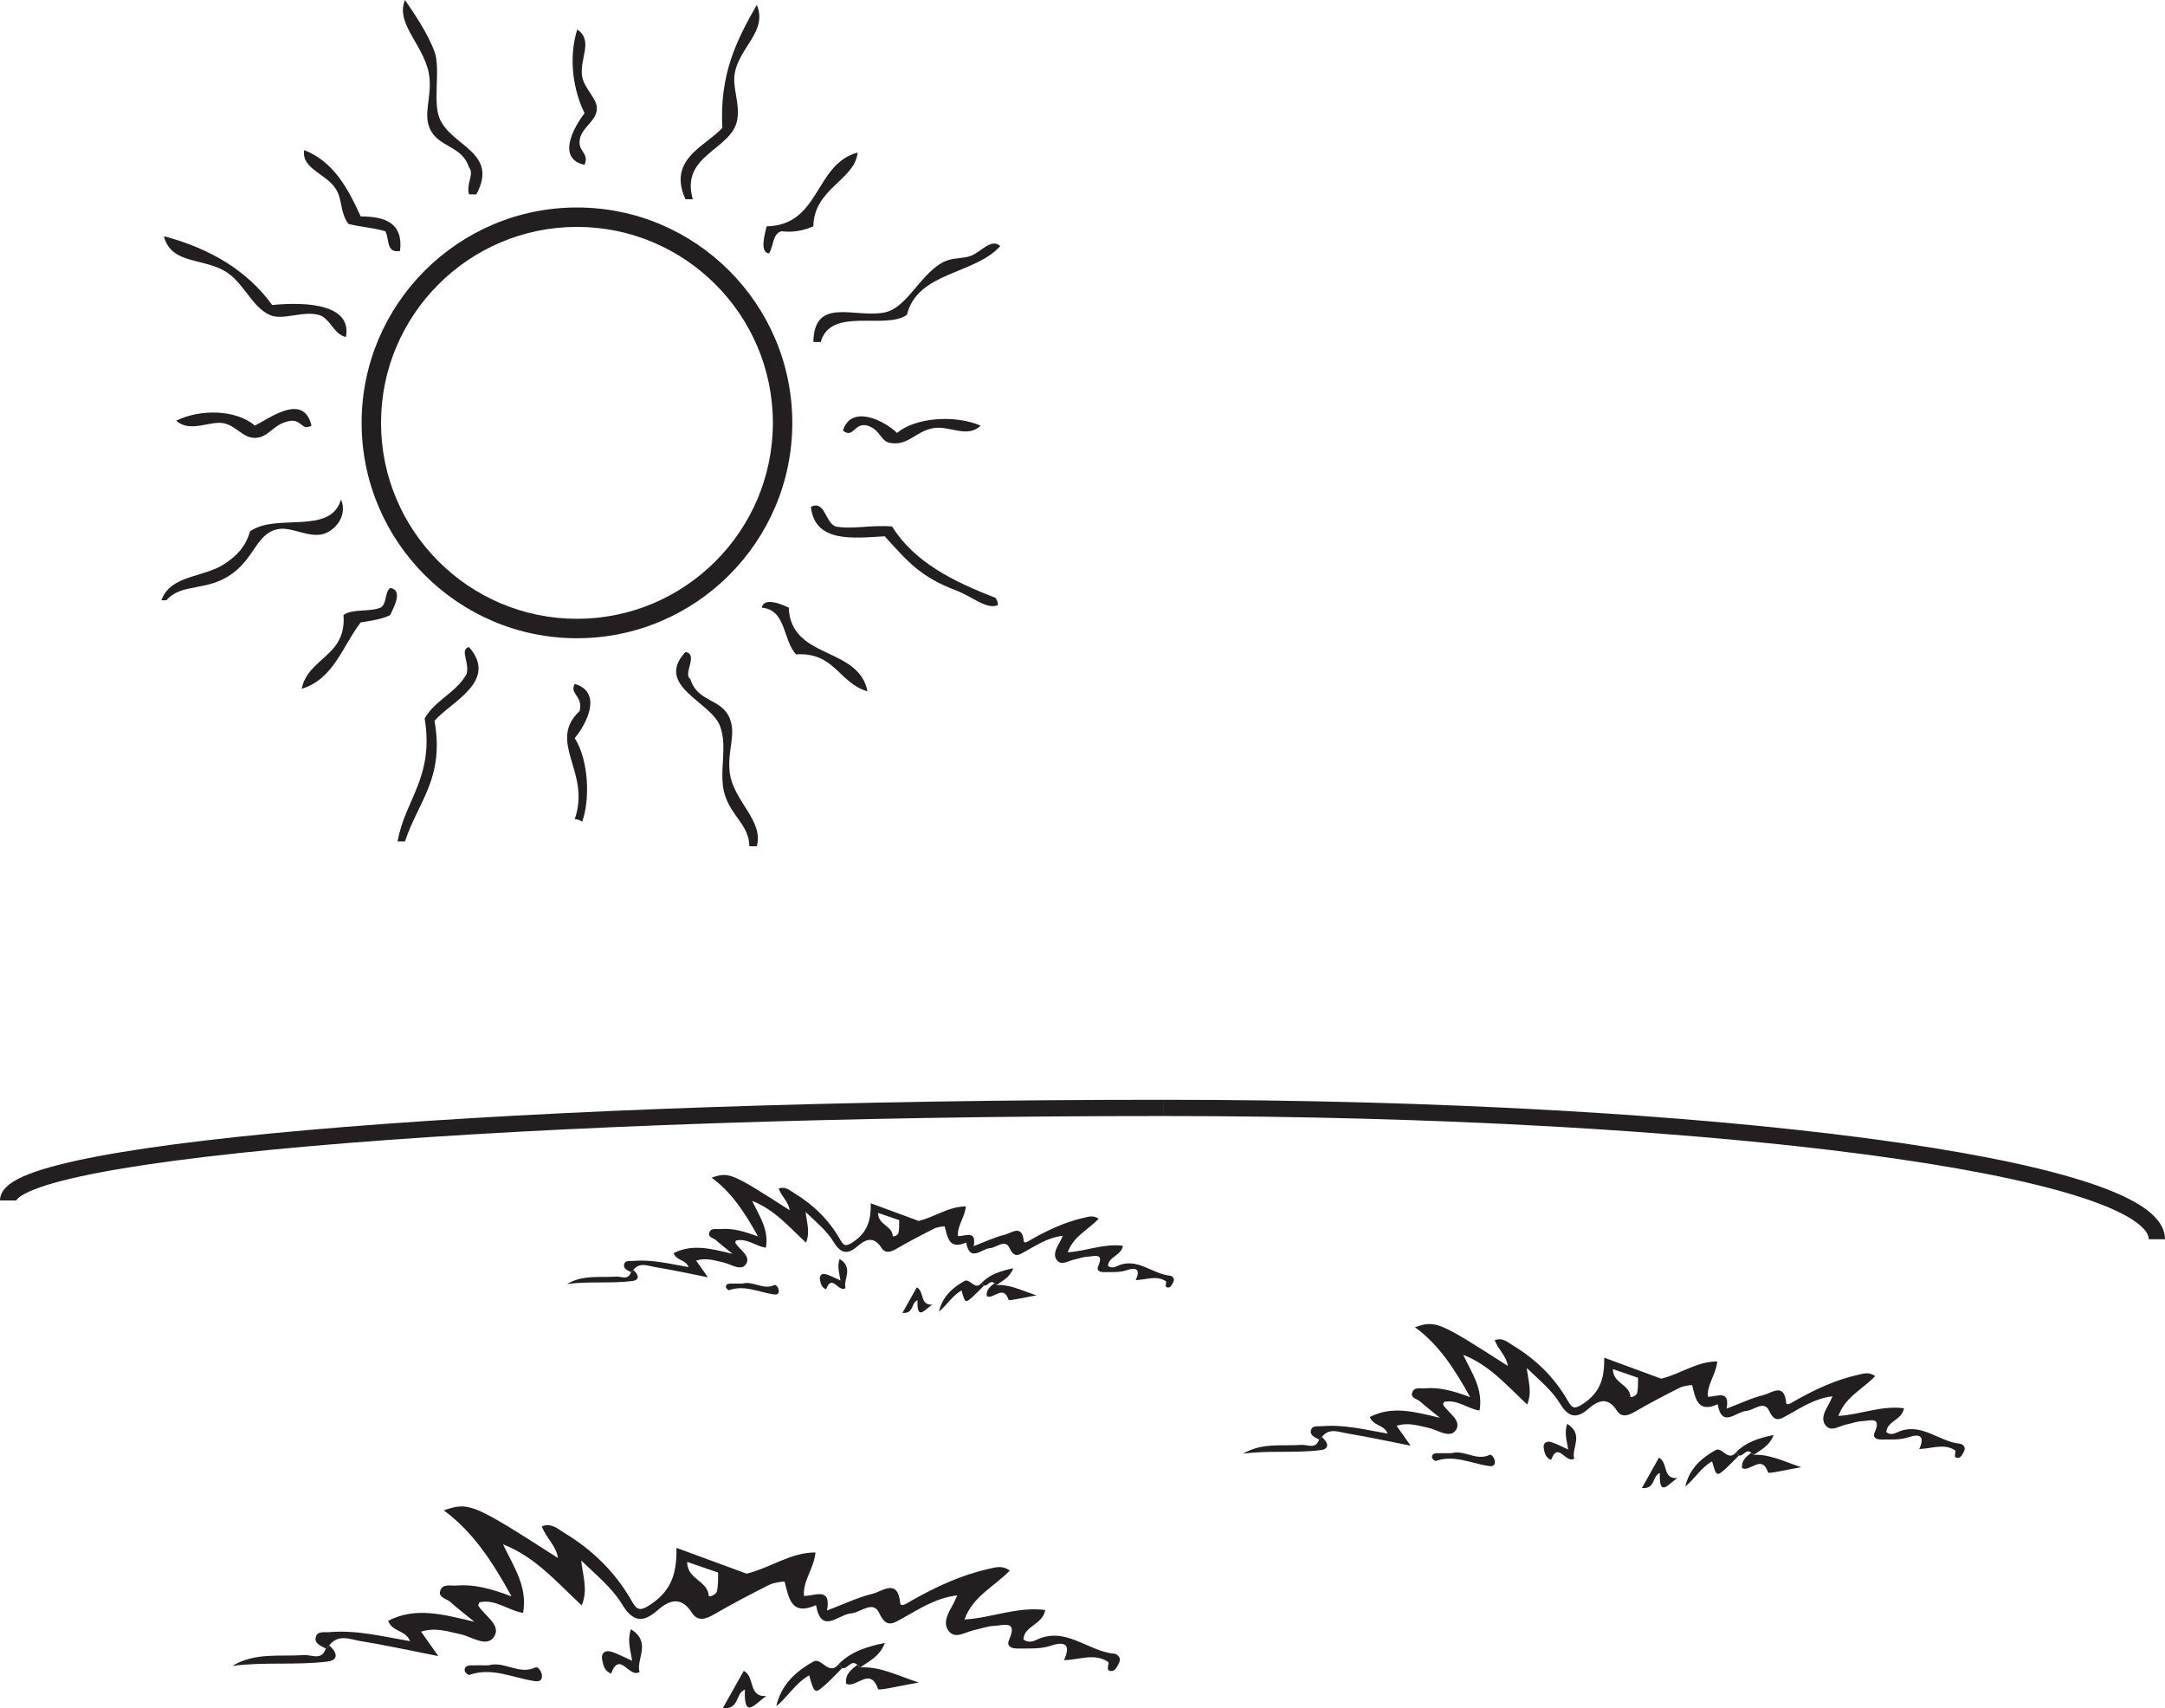 <?xml version="1.0" encoding="UTF-8"?>
<svg xmlns="http://www.w3.org/2000/svg" xmlns:xlink="http://www.w3.org/1999/xlink" width="266.39pt" height="210.162pt" viewBox="0 0 266.39 210.162" version="1.1">
<defs>
<clipPath id="clip1">
  <path d="M 114 108 L 266.391 108 L 266.391 181 L 114 181 Z M 114 108 "/>
</clipPath>
<clipPath id="clip2">
  <path d="M 88 205 L 95 205 L 95 210.16 L 88 210.16 Z M 88 205 "/>
</clipPath>
</defs>
<g id="surface1">
<path style=" stroke:none;fill-rule:evenodd;fill:rgb(13.73%,12.16%,12.549%);fill-opacity:1;" d="M 93.117 104.113 L 92.211 104.113 C 92.145 101.469 90.012 100.469 89.18 97.758 C 88.363 95.062 89.602 91.926 88.578 89.281 C 87.418 86.297 80.504 84.371 84.34 80.207 C 85.992 80.496 83.988 82.934 84.941 83.531 C 85.812 86.434 88.781 85.883 89.789 88.379 C 90.609 90.402 89.469 92.371 89.789 95.035 C 90.211 98.527 94.004 100.938 93.117 104.113 "/>
<path style=" stroke:none;fill-rule:evenodd;fill:rgb(13.73%,12.16%,12.549%);fill-opacity:1;" d="M 49.832 103.512 L 48.922 103.512 C 49.852 98.281 53.422 95.699 52.254 88.379 C 53.531 86.121 56.156 85.215 57.402 82.93 C 57.84 81.496 56.496 79.949 57.703 79.598 C 61.391 83.812 55.422 86.375 53.465 88.68 C 54.715 95.754 51.453 98.602 49.832 103.512 "/>
<path style=" stroke:none;fill-rule:evenodd;fill:rgb(13.73%,12.16%,12.549%);fill-opacity:1;" d="M 71.629 101.09 C 71.379 100.93 71.133 100.773 70.715 100.781 C 72.773 94.945 67.246 91.336 71.32 87.469 C 71.773 85.574 70.031 85.41 70.715 84.137 C 74.215 85.156 72.137 89.137 70.715 90.801 C 72.484 93.59 72.598 98.5 71.629 101.09 "/>
<path style=" stroke:none;fill-rule:evenodd;fill:rgb(13.73%,12.16%,12.549%);fill-opacity:1;" d="M 106.738 85.047 C 103.262 84.082 102.707 80.203 97.961 80.504 C 96.309 78.832 96.793 75.016 93.723 74.754 C 94.055 73.324 96.461 74.488 97.051 74.754 C 97.293 81.176 105.641 79.484 106.738 85.047 "/>
<path style=" stroke:none;fill-rule:evenodd;fill:rgb(13.73%,12.16%,12.549%);fill-opacity:1;" d="M 37.117 84.742 C 37.953 80.836 42.652 80.789 42.266 75.664 C 43.285 74.867 45.539 75.305 46.809 74.758 C 47.617 74.355 47.312 72.848 48.02 72.332 C 49.672 72.621 48.398 74.789 48.02 75.664 C 47.023 76.184 45.684 76.359 44.383 76.574 C 42.137 79.473 41.066 83.547 37.117 84.742 "/>
<path style=" stroke:none;fill-rule:evenodd;fill:rgb(13.73%,12.16%,12.549%);fill-opacity:1;" d="M 99.773 62.348 C 101.52 61.504 101.508 64.246 102.801 64.77 C 104.855 65.164 107.062 64.555 109.766 64.77 C 112.516 69.184 117.32 71.547 122.48 73.547 C 122.641 73.789 122.797 74.039 122.781 74.453 C 121.367 75.02 119.703 73.426 117.637 72.641 C 113.148 70.926 111.672 69.051 108.859 65.98 C 105.039 66.184 100.266 66.844 99.773 62.348 "/>
<path style=" stroke:none;fill-rule:evenodd;fill:rgb(13.73%,12.16%,12.549%);fill-opacity:1;" d="M 19.863 73.848 C 20.996 70.676 25.145 71.082 27.734 69.309 C 29.047 68.406 30.199 67.355 30.762 65.375 C 33.965 63.066 40.691 65.895 41.957 61.445 C 42.777 63.293 41.383 65.199 39.84 65.676 C 38.105 66.219 35.996 64.859 34.395 65.07 C 31.652 65.438 31.422 68.465 28.641 70.523 C 25.453 72.879 22.457 71.625 20.469 73.848 Z M 19.863 73.848 "/>
<path style=" stroke:none;fill-rule:evenodd;fill:rgb(13.73%,12.16%,12.549%);fill-opacity:1;" d="M 106.738 52.363 C 105.117 51.906 105.012 54.043 103.715 52.965 C 104.777 49.652 108.941 51.828 110.371 53.266 C 112.566 51.391 117.41 50.98 120.664 52.363 C 119.051 53.949 116.828 52.355 114.91 52.66 C 112.66 53.023 111.699 54.941 109.465 54.477 C 108.32 54.238 108.32 52.863 106.738 52.363 "/>
<path style=" stroke:none;fill-rule:evenodd;fill:rgb(13.73%,12.16%,12.549%);fill-opacity:1;" d="M 21.68 51.754 C 24.75 50.254 29.105 50.426 31.367 52.359 C 33.301 51.375 37.352 48.309 38.328 52.359 C 37.18 53.023 37.18 51.754 35.906 51.754 C 33.582 52.02 33.184 53.852 31.367 53.871 C 29.871 53.891 29.004 52.305 27.434 52.055 C 25.723 51.781 23.348 53.273 21.68 51.754 "/>
<path style=" stroke:none;fill-rule:evenodd;fill:rgb(13.73%,12.16%,12.549%);fill-opacity:1;" d="M 100.082 42.074 C 100.176 36.422 105.211 39.184 108.859 38.438 C 111.734 37.848 113.375 33.328 116.43 32.082 C 117.301 31.723 118.531 31.82 119.453 31.477 C 120.707 31.012 121.926 29.281 123.082 30.266 C 119.957 33.797 112.898 33.402 111.586 38.738 C 108.902 40.621 102.227 37.684 100.984 42.074 Z M 100.082 42.074 "/>
<path style=" stroke:none;fill-rule:evenodd;fill:rgb(13.73%,12.16%,12.549%);fill-opacity:1;" d="M 42.566 41.461 C 41.07 41.156 40.598 39.117 39.238 38.746 C 37.238 38.191 34.789 39.477 33.184 38.746 C 31.035 37.758 30.086 35.023 28.039 33.594 C 25.219 31.629 21.098 32.672 20.164 29.059 C 25.902 30.582 30.441 33.309 33.488 37.527 C 38.098 37.07 43.305 37.566 42.566 41.461 "/>
<path style=" stroke:none;fill-rule:evenodd;fill:rgb(13.73%,12.16%,12.549%);fill-opacity:1;" d="M 94.629 31.172 C 93.355 31.07 94.207 28.5 94.328 27.844 C 100.961 27.715 100.191 20.191 105.527 18.766 C 105.203 22.129 100.129 23.211 100.082 27.844 C 99.012 28.293 97.844 28.633 96.145 28.453 C 95.039 28.758 95.188 30.316 94.629 31.172 "/>
<path style=" stroke:none;fill-rule:evenodd;fill:rgb(13.73%,12.16%,12.549%);fill-opacity:1;" d="M 49.227 30.871 C 47.473 31.211 47.93 29.348 47.414 28.449 C 46.02 28.027 44.309 27.922 42.867 27.543 C 41.805 26.074 42.176 24.676 41.359 23.305 C 40.184 21.352 37.082 20.816 37.422 18.465 C 41.047 19.879 42.805 23.168 44.387 26.633 C 47.418 26.625 49.625 27.445 49.227 30.871 "/>
<path style=" stroke:none;fill-rule:evenodd;fill:rgb(13.73%,12.16%,12.549%);fill-opacity:1;" d="M 85.246 24.512 L 84.34 24.512 C 82.125 19.59 86.703 18.07 88.879 15.738 C 88.527 9.16 90.605 4.98 93.117 0.602 C 94.496 3.836 90.91 5.852 90.395 9.078 C 90.109 10.863 91.105 12.852 90.695 14.832 C 89.941 18.48 83.664 19.078 85.246 24.512 "/>
<path style=" stroke:none;fill-rule:evenodd;fill:rgb(13.73%,12.16%,12.549%);fill-opacity:1;" d="M 58.613 23.91 L 57.703 23.91 C 57.352 22.473 58.402 21.434 57.703 20.578 C 56.816 17.828 53.875 18.191 52.855 15.738 C 52.117 13.957 53.055 12.113 52.855 9.684 C 52.543 5.82 48.543 3.047 49.832 0 C 50.859 1.523 52.578 3.961 53.465 6.359 C 54.227 8.414 53.238 12.48 54.07 14.523 C 55.48 18.016 61.43 18.691 58.613 23.91 "/>
<path style=" stroke:none;fill-rule:evenodd;fill:rgb(13.73%,12.16%,12.549%);fill-opacity:1;" d="M 71.93 20.277 C 68.422 19.523 70.625 15.605 71.93 13.922 C 70.578 11.215 69.898 7.246 71.023 3.633 C 73.074 5 71.277 7.199 71.629 9.383 C 71.867 10.883 73.441 12.082 73.441 13.316 C 73.441 14.93 71.523 15.648 71.324 17.254 C 71.141 18.695 72.523 18.801 71.93 20.277 "/>
<path style=" stroke:none;fill-rule:nonzero;fill:rgb(13.73%,12.16%,12.549%);fill-opacity:1;" d="M 70.992 27.914 C 57.699 27.914 46.883 38.73 46.883 52.023 C 46.883 65.316 57.699 76.129 70.992 76.129 C 84.281 76.129 95.098 65.316 95.098 52.023 C 95.098 38.73 84.281 27.914 70.992 27.914 M 70.992 78.52 C 56.379 78.52 44.496 66.633 44.496 52.023 C 44.496 37.414 56.379 25.527 70.992 25.527 C 85.602 25.527 97.488 37.414 97.488 52.023 C 97.488 66.633 85.602 78.52 70.992 78.52 "/>
<path style=" stroke:none;fill-rule:evenodd;fill:rgb(13.73%,12.16%,12.549%);fill-opacity:1;" d="M 198.461 168.438 C 198.449 170.188 200.488 170.285 200.617 171.805 C 200.637 172.012 201.375 171.723 201.449 171.352 C 201.566 170.75 201.551 170.117 201.551 169.5 M 204.402 169.613 C 206.797 169.031 208.781 167.488 211.297 167.492 C 211.145 169.125 210.016 170.312 210.145 171.836 C 211.219 171.863 212.895 170.879 212.449 173.297 C 214.043 172.695 215.508 171.992 217.047 171.609 C 217.973 171.383 219.535 170.055 219.77 172.539 C 219.816 173.043 220.52 172.527 220.887 172.32 C 223.324 170.941 225.844 169.762 228.594 169.145 C 229.266 168.996 229.93 168.738 230.734 169.297 C 229.199 170.902 227.02 171.879 226.207 174.195 C 228.887 174.051 231.434 172.887 234.277 173.25 C 234.02 174.73 232.188 174.812 232.098 176.18 C 232.508 176.539 233.008 176.422 233.383 176.242 C 236.309 174.832 238.523 177.367 241.148 177.613 C 241.477 177.645 241.895 178.004 241.695 178.469 C 241.551 178.809 241.285 179.301 241.023 179.336 C 240.141 179.465 240.789 178.586 240.559 178.43 C 239.215 177.535 237.75 178.215 236.152 178.27 C 236.91 176.613 236.164 176.371 234.82 176.82 C 233.762 177.176 232.668 177.082 231.586 177.098 C 231.008 177.109 230.34 176.977 230.676 176.203 C 231.551 174.211 230.039 174.801 229.191 174.832 C 228.508 174.855 227.836 175.121 227.152 175.258 C 226.285 175.434 225.262 176.246 224.582 175.301 C 224.008 174.496 224.586 173.512 225.055 172.688 C 225.168 172.488 225.25 172.273 225.48 171.785 C 223.285 172.043 221.672 173.152 219.992 174.078 C 219.051 174.594 218.395 175.102 217.684 173.57 C 217.051 172.207 215.809 173.516 214.84 173.59 C 213.578 173.684 211.875 175.766 211.355 172.762 C 208.859 173.875 208.637 172.047 208.203 170.406 C 208.191 170.371 207.156 170.484 206.695 170.719 C 204.828 171.66 202.973 172.625 201.164 173.68 C 200.316 174.172 199.512 174.43 198.938 173.531 C 197.828 171.781 196.594 172.305 195.461 173.305 C 193.93 174.656 192.934 174.301 191.949 172.676 C 190.98 171.074 189.523 169.895 187.859 168.301 C 188.055 169.969 188.539 171.27 187.91 172.785 C 185.43 170.5 183.348 167.977 180.039 166.68 C 181.125 168.965 182.512 170.902 182.047 173.535 C 180.531 173.297 179.266 172.102 177.66 172.48 C 177.633 172.598 177.535 172.766 177.582 172.836 C 178.227 173.844 179.883 174.762 179.148 175.918 C 178.43 177.043 176.926 175.922 175.797 175.672 C 174.523 175.398 173.293 174.957 171.84 175.41 C 172.355 176.137 172.82 176.797 173.57 177.855 C 170.68 177.289 168.258 176.754 165.809 176.355 C 164.758 176.188 163.555 175.602 162.652 176.789 C 162.535 176.895 162.422 177 162.309 177.102 C 161.848 176.836 161.164 176.633 161.301 175.992 C 161.445 175.312 162.172 175.504 162.688 175.461 C 165.391 175.227 168.012 175.898 170.734 176.367 C 170.324 175.246 168.984 175.473 168.547 174.328 C 171.309 172.91 174.039 173.684 177.176 174.426 C 176.16 173.594 175.434 173.047 174.766 172.438 C 174.395 172.102 173.562 172.027 173.754 171.352 C 173.977 170.574 174.785 170.852 175.363 170.801 C 177.09 170.656 178.73 171.074 180.891 171.883 C 178.934 168.332 177.031 165.438 174.109 163.281 C 176.648 162.422 176.977 162.555 185.527 168.043 C 185.363 166.809 184.355 166.066 183.918 164.879 C 184.891 164.5 185.543 165.152 186.188 165.543 C 188.961 167.219 191.234 169.426 192.855 172.242 C 193.426 173.242 193.68 173.453 194.828 172.676 C 196.965 171.238 197.418 169.484 197.391 167.031 "/>
<path style=" stroke:none;fill-rule:evenodd;fill:rgb(13.73%,12.16%,12.549%);fill-opacity:1;" d="M 213.961 179.062 C 213.477 179.551 213.004 180.059 212.496 180.527 C 211.211 181.703 211.203 181.695 210.664 179.781 C 209.301 180.555 208.535 181.922 207.371 182.879 C 207.84 180.75 209.293 179.402 211.09 178.402 C 211.91 177.945 212.617 179.898 213.613 178.668 C 213.73 178.797 213.848 178.93 213.961 179.062 "/>
<path style=" stroke:none;fill-rule:evenodd;fill:rgb(13.73%,12.16%,12.549%);fill-opacity:1;" d="M 192.957 178.324 C 192.801 177.25 192.445 176.371 192.828 175.172 C 194.961 176.48 193.305 178.211 193.699 179.441 C 192.645 180.121 191.727 177.25 190.852 179.609 C 190.176 179.355 190.043 178.73 189.945 178.145 C 189.848 177.523 190.305 177.262 190.809 177.402 C 191.469 177.59 192.078 177.938 192.957 178.324 "/>
<path style=" stroke:none;fill-rule:evenodd;fill:rgb(13.73%,12.16%,12.549%);fill-opacity:1;" d="M 215.781 178.988 C 217.707 178.875 219.371 179.758 221.633 180.504 C 219.895 180.793 217.613 181.344 217.555 181.156 C 216.777 178.824 215.301 181.172 214.355 180.613 C 214.25 179.656 214.883 179.199 215.484 178.727 C 215.582 178.812 215.68 178.902 215.781 178.988 "/>
<path style=" stroke:none;fill-rule:evenodd;fill:rgb(13.73%,12.16%,12.549%);fill-opacity:1;" d="M 162.652 176.789 C 163.402 177.422 163.684 178.258 162.484 178.406 C 159.332 178.793 156.137 178.414 152.965 178.84 C 155.246 177.465 157.73 177.926 160.141 177.758 C 160.879 177.703 161.906 178.352 162.305 177.102 C 162.422 177 162.539 176.895 162.652 176.789 "/>
<path style=" stroke:none;fill-rule:evenodd;fill:rgb(13.73%,12.16%,12.549%);fill-opacity:1;" d="M 178.594 178.781 C 180.18 178.32 181.656 179.785 183.297 178.984 C 183.52 178.875 183.906 179.387 183.934 179.801 C 183.969 180.348 183.598 180.422 183.176 180.359 C 181.023 180.039 178.941 178.938 176.668 179.734 C 176.566 179.773 176.242 179.5 176.207 179.336 C 176.141 178.973 176.426 178.797 176.758 178.789 C 177.367 178.766 177.984 178.781 178.594 178.781 "/>
<path style=" stroke:none;fill-rule:evenodd;fill:rgb(13.73%,12.16%,12.549%);fill-opacity:1;" d="M 202.023 183.07 C 202.797 181.691 203.461 180.508 204.121 179.336 C 205.285 179.918 204.512 181.973 206.395 181.852 C 205.371 182.465 204.098 184.395 204.234 181.207 C 203.242 181.625 203.734 183.203 202.023 183.07 "/>
<path style=" stroke:none;fill-rule:evenodd;fill:rgb(13.73%,12.16%,12.549%);fill-opacity:1;" d="M 213.613 178.668 C 214.816 177.434 216.34 176.934 218.242 176.539 C 217.703 177.93 216.641 178.363 215.781 178.988 C 215.68 178.902 215.582 178.812 215.484 178.727 C 214.828 178.164 214.523 179.191 213.965 179.062 C 213.844 178.93 213.73 178.801 213.613 178.668 "/>
<path style="fill:none;stroke-width:2;stroke-linecap:butt;stroke-linejoin:miter;stroke:rgb(13.73%,12.16%,12.549%);stroke-opacity:1;stroke-miterlimit:10;" d="M 0 -0 C 0 6.293 63.562 11.383 142.109 11.383 " transform="matrix(1,0,0,-1,1,147.684)"/>
<g clip-path="url(#clip1)" clip-rule="nonzero">
<path style="fill:none;stroke-width:2;stroke-linecap:butt;stroke-linejoin:miter;stroke:rgb(13.73%,12.16%,12.549%);stroke-opacity:1;stroke-miterlimit:10;" d="M 0.001 -0 C 0.001 8.93 -54.69 16.156 -122.28 16.156 " transform="matrix(1,0,0,-1,265.39,152.457)"/>
</g>
<path style=" stroke:none;fill-rule:evenodd;fill:rgb(13.73%,12.16%,12.549%);fill-opacity:1;" d="M 108.043 149.219 C 108.031 150.691 109.75 150.773 109.855 152.051 C 109.871 152.227 110.492 151.98 110.555 151.668 C 110.656 151.164 110.641 150.633 110.641 150.109 M 113.039 150.207 C 115.055 149.715 116.727 148.422 118.84 148.422 C 118.711 149.797 117.762 150.797 117.867 152.074 C 118.77 152.102 120.18 151.273 119.809 153.305 C 121.148 152.797 122.379 152.207 123.676 151.887 C 124.453 151.695 125.766 150.578 125.965 152.668 C 126.004 153.09 126.594 152.656 126.902 152.484 C 128.953 151.324 131.07 150.332 133.387 149.812 C 133.949 149.688 134.508 149.469 135.188 149.941 C 133.895 151.293 132.062 152.113 131.379 154.059 C 133.633 153.941 135.773 152.961 138.168 153.266 C 137.949 154.508 136.406 154.578 136.328 155.73 C 136.676 156.031 137.098 155.938 137.414 155.781 C 139.871 154.598 141.738 156.73 143.945 156.938 C 144.223 156.961 144.57 157.266 144.402 157.656 C 144.281 157.941 144.062 158.355 143.84 158.387 C 143.098 158.492 143.641 157.754 143.445 157.621 C 142.316 156.871 141.09 157.441 139.742 157.488 C 140.383 156.094 139.754 155.891 138.621 156.27 C 137.73 156.57 136.812 156.488 135.902 156.504 C 135.414 156.512 134.852 156.402 135.137 155.75 C 135.871 154.074 134.602 154.57 133.891 154.598 C 133.312 154.617 132.746 154.84 132.176 154.957 C 131.445 155.105 130.582 155.785 130.012 154.992 C 129.527 154.316 130.016 153.488 130.41 152.793 C 130.504 152.625 130.574 152.445 130.77 152.035 C 128.922 152.25 127.562 153.188 126.152 153.961 C 125.359 154.398 124.809 154.824 124.211 153.535 C 123.68 152.387 122.633 153.492 121.816 153.551 C 120.758 153.633 119.324 155.379 118.887 152.855 C 116.789 153.793 116.602 152.254 116.234 150.875 C 116.227 150.844 115.359 150.941 114.969 151.137 C 113.398 151.926 111.836 152.742 110.316 153.625 C 109.605 154.043 108.926 154.258 108.445 153.5 C 107.512 152.031 106.473 152.469 105.52 153.312 C 104.23 154.449 103.395 154.152 102.566 152.785 C 101.754 151.438 100.523 150.441 99.125 149.105 C 99.289 150.504 99.699 151.602 99.172 152.875 C 97.082 150.953 95.332 148.832 92.551 147.742 C 93.465 149.66 94.629 151.293 94.238 153.504 C 92.965 153.305 91.898 152.301 90.551 152.621 C 90.527 152.719 90.445 152.859 90.484 152.918 C 91.023 153.766 92.418 154.535 91.801 155.508 C 91.195 156.457 89.93 155.512 88.98 155.305 C 87.914 155.07 86.879 154.703 85.652 155.082 C 86.086 155.695 86.477 156.25 87.109 157.141 C 84.68 156.66 82.641 156.211 80.582 155.879 C 79.695 155.734 78.688 155.242 77.926 156.242 C 77.828 156.332 77.734 156.418 77.637 156.504 C 77.25 156.281 76.676 156.113 76.789 155.57 C 76.914 155 77.523 155.164 77.957 155.125 C 80.23 154.93 82.434 155.492 84.727 155.887 C 84.379 154.945 83.254 155.133 82.887 154.172 C 85.207 152.98 87.504 153.633 90.145 154.254 C 89.285 153.559 88.676 153.098 88.113 152.582 C 87.801 152.301 87.102 152.238 87.266 151.668 C 87.449 151.016 88.129 151.25 88.617 151.207 C 90.066 151.082 91.449 151.438 93.266 152.117 C 91.621 149.129 90.02 146.699 87.562 144.883 C 89.699 144.156 89.973 144.273 97.164 148.887 C 97.027 147.852 96.18 147.227 95.812 146.227 C 96.629 145.906 97.18 146.453 97.723 146.785 C 100.055 148.195 101.969 150.051 103.324 152.418 C 103.809 153.258 104.023 153.438 104.988 152.785 C 106.781 151.574 107.164 150.098 107.145 148.035 "/>
<path style=" stroke:none;fill-rule:evenodd;fill:rgb(13.73%,12.16%,12.549%);fill-opacity:1;" d="M 121.078 158.152 C 120.672 158.566 120.273 158.992 119.848 159.383 C 118.766 160.375 118.762 160.367 118.309 158.758 C 117.16 159.41 116.52 160.559 115.539 161.363 C 115.934 159.574 117.152 158.441 118.664 157.598 C 119.352 157.215 119.949 158.855 120.785 157.824 C 120.887 157.934 120.98 158.043 121.078 158.152 "/>
<path style=" stroke:none;fill-rule:evenodd;fill:rgb(13.73%,12.16%,12.549%);fill-opacity:1;" d="M 103.414 157.535 C 103.281 156.629 102.984 155.891 103.309 154.883 C 105.098 155.98 103.707 157.438 104.039 158.473 C 103.148 159.043 102.379 156.629 101.645 158.617 C 101.074 158.402 100.965 157.879 100.883 157.383 C 100.801 156.859 101.184 156.641 101.605 156.758 C 102.16 156.914 102.676 157.207 103.414 157.535 "/>
<path style=" stroke:none;fill-rule:evenodd;fill:rgb(13.73%,12.16%,12.549%);fill-opacity:1;" d="M 122.609 158.094 C 124.23 157.996 125.629 158.738 127.531 159.363 C 126.07 159.609 124.152 160.074 124.102 159.914 C 123.449 157.953 122.207 159.926 121.414 159.457 C 121.324 158.652 121.855 158.27 122.359 157.871 C 122.441 157.945 122.527 158.02 122.609 158.094 "/>
<path style=" stroke:none;fill-rule:evenodd;fill:rgb(13.73%,12.16%,12.549%);fill-opacity:1;" d="M 77.926 156.242 C 78.559 156.773 78.793 157.477 77.785 157.602 C 75.133 157.93 72.449 157.609 69.781 157.969 C 71.695 156.809 73.789 157.195 75.812 157.055 C 76.434 157.012 77.301 157.559 77.637 156.508 C 77.734 156.418 77.832 156.332 77.926 156.242 "/>
<path style=" stroke:none;fill-rule:evenodd;fill:rgb(13.73%,12.16%,12.549%);fill-opacity:1;" d="M 91.336 157.918 C 92.668 157.527 93.91 158.762 95.289 158.09 C 95.477 157.996 95.805 158.426 95.824 158.773 C 95.855 159.234 95.543 159.297 95.188 159.246 C 93.375 158.973 91.625 158.051 89.715 158.723 C 89.629 158.754 89.355 158.523 89.328 158.383 C 89.27 158.078 89.512 157.93 89.789 157.922 C 90.305 157.906 90.82 157.918 91.336 157.918 "/>
<path style=" stroke:none;fill-rule:evenodd;fill:rgb(13.73%,12.16%,12.549%);fill-opacity:1;" d="M 111.039 161.523 C 111.691 160.367 112.246 159.371 112.801 158.383 C 113.781 158.875 113.133 160.602 114.715 160.504 C 113.855 161.016 112.785 162.641 112.898 159.957 C 112.062 160.309 112.477 161.637 111.039 161.523 "/>
<path style=" stroke:none;fill-rule:evenodd;fill:rgb(13.73%,12.16%,12.549%);fill-opacity:1;" d="M 120.785 157.824 C 121.801 156.785 123.082 156.363 124.68 156.031 C 124.227 157.203 123.336 157.566 122.609 158.094 C 122.527 158.02 122.441 157.945 122.359 157.871 C 121.809 157.398 121.551 158.262 121.082 158.152 C 120.98 158.043 120.887 157.934 120.785 157.824 "/>
<path style=" stroke:none;fill-rule:evenodd;fill:rgb(13.73%,12.16%,12.549%);fill-opacity:1;" d="M 84.551 192.156 C 84.535 194.309 87.047 194.426 87.203 196.301 C 87.227 196.555 88.133 196.195 88.227 195.738 C 88.375 195 88.355 194.223 88.355 193.461 M 91.863 193.602 C 94.805 192.887 97.25 190.988 100.34 190.992 C 100.152 193 98.766 194.465 98.922 196.336 C 100.242 196.371 102.305 195.16 101.762 198.133 C 103.719 197.391 105.52 196.527 107.414 196.059 C 108.551 195.777 110.473 194.145 110.762 197.199 C 110.82 197.82 111.688 197.184 112.137 196.93 C 115.137 195.234 118.23 193.785 121.617 193.023 C 122.441 192.84 123.258 192.523 124.25 193.215 C 122.363 195.188 119.676 196.391 118.68 199.234 C 121.977 199.062 125.109 197.629 128.609 198.07 C 128.289 199.895 126.035 199.996 125.922 201.68 C 126.43 202.117 127.043 201.977 127.508 201.754 C 131.105 200.023 133.832 203.141 137.059 203.441 C 137.465 203.48 137.977 203.922 137.73 204.5 C 137.555 204.91 137.23 205.516 136.902 205.562 C 135.82 205.719 136.617 204.637 136.328 204.445 C 134.676 203.348 132.879 204.18 130.914 204.25 C 131.848 202.211 130.93 201.914 129.277 202.469 C 127.969 202.906 126.629 202.789 125.297 202.809 C 124.586 202.82 123.762 202.66 124.176 201.707 C 125.25 199.254 123.398 199.984 122.355 200.023 C 121.512 200.051 120.684 200.375 119.844 200.547 C 118.777 200.762 117.516 201.758 116.684 200.598 C 115.973 199.605 116.688 198.398 117.266 197.387 C 117.402 197.137 117.504 196.875 117.785 196.273 C 115.086 196.594 113.102 197.957 111.039 199.094 C 109.875 199.73 109.07 200.355 108.199 198.469 C 107.418 196.793 105.891 198.402 104.699 198.492 C 103.148 198.609 101.055 201.168 100.41 197.473 C 97.34 198.844 97.07 196.594 96.535 194.574 C 96.523 194.535 95.25 194.676 94.68 194.961 C 92.383 196.117 90.102 197.309 87.875 198.602 C 86.832 199.211 85.844 199.527 85.141 198.418 C 83.773 196.266 82.254 196.91 80.859 198.141 C 78.98 199.805 77.75 199.371 76.543 197.371 C 75.352 195.398 73.555 193.945 71.512 191.984 C 71.75 194.039 72.352 195.641 71.574 197.504 C 68.523 194.691 65.965 191.59 61.895 189.992 C 63.23 192.805 64.934 195.188 64.363 198.426 C 62.496 198.133 60.941 196.664 58.965 197.133 C 58.934 197.273 58.812 197.477 58.871 197.566 C 59.66 198.805 61.703 199.934 60.797 201.352 C 59.914 202.742 58.062 201.359 56.676 201.055 C 55.113 200.719 53.598 200.176 51.809 200.734 C 52.441 201.629 53.012 202.438 53.934 203.742 C 50.383 203.043 47.398 202.387 44.387 201.898 C 43.094 201.688 41.617 200.969 40.508 202.43 C 40.363 202.559 40.223 202.684 40.082 202.812 C 39.516 202.488 38.68 202.234 38.844 201.445 C 39.023 200.609 39.914 200.848 40.551 200.793 C 43.875 200.508 47.098 201.332 50.449 201.906 C 49.945 200.531 48.297 200.809 47.758 199.402 C 51.156 197.656 54.512 198.609 58.371 199.523 C 57.121 198.5 56.227 197.828 55.406 197.078 C 54.949 196.664 53.926 196.57 54.16 195.738 C 54.434 194.785 55.43 195.125 56.145 195.062 C 58.266 194.883 60.285 195.398 62.941 196.395 C 60.535 192.027 58.195 188.469 54.602 185.812 C 57.723 184.754 58.125 184.922 68.645 191.672 C 68.445 190.152 67.203 189.238 66.664 187.777 C 67.859 187.312 68.66 188.113 69.457 188.598 C 72.867 190.66 75.664 193.375 77.656 196.836 C 78.355 198.062 78.672 198.32 80.086 197.371 C 82.711 195.602 83.27 193.441 83.238 190.426 "/>
<path style=" stroke:none;fill-rule:evenodd;fill:rgb(13.73%,12.16%,12.549%);fill-opacity:1;" d="M 103.617 205.223 C 103.02 205.824 102.441 206.449 101.816 207.023 C 100.234 208.469 100.227 208.461 99.562 206.109 C 97.887 207.062 96.945 208.742 95.516 209.918 C 96.09 207.301 97.879 205.645 100.086 204.41 C 101.094 203.852 101.965 206.25 103.188 204.742 C 103.332 204.902 103.477 205.062 103.617 205.223 "/>
<path style=" stroke:none;fill-rule:evenodd;fill:rgb(13.73%,12.16%,12.549%);fill-opacity:1;" d="M 77.781 204.316 C 77.59 202.996 77.156 201.914 77.625 200.438 C 80.246 202.047 78.211 204.176 78.695 205.691 C 77.395 206.527 76.27 202.996 75.191 205.898 C 74.359 205.586 74.199 204.82 74.078 204.094 C 73.957 203.332 74.52 203.008 75.141 203.184 C 75.949 203.41 76.699 203.84 77.781 204.316 "/>
<path style=" stroke:none;fill-rule:evenodd;fill:rgb(13.73%,12.16%,12.549%);fill-opacity:1;" d="M 105.855 205.137 C 108.227 204.992 110.273 206.082 113.051 206.996 C 110.918 207.352 108.113 208.031 108.039 207.801 C 107.082 204.934 105.266 207.82 104.105 207.129 C 103.973 205.953 104.75 205.395 105.492 204.812 C 105.613 204.918 105.734 205.027 105.855 205.137 "/>
<path style=" stroke:none;fill-rule:evenodd;fill:rgb(13.73%,12.16%,12.549%);fill-opacity:1;" d="M 40.508 202.43 C 41.43 203.207 41.773 204.234 40.301 204.414 C 36.422 204.895 32.496 204.43 28.59 204.949 C 31.395 203.258 34.453 203.824 37.418 203.617 C 38.324 203.555 39.59 204.352 40.082 202.812 C 40.223 202.688 40.367 202.559 40.508 202.43 "/>
<path style=" stroke:none;fill-rule:evenodd;fill:rgb(13.73%,12.16%,12.549%);fill-opacity:1;" d="M 60.117 204.879 C 62.066 204.312 63.883 206.113 65.902 205.129 C 66.176 204.992 66.648 205.621 66.684 206.133 C 66.727 206.805 66.27 206.898 65.754 206.816 C 63.102 206.422 60.543 205.074 57.746 206.055 C 57.621 206.102 57.219 205.762 57.184 205.562 C 57.098 205.113 57.449 204.898 57.855 204.887 C 58.609 204.863 59.363 204.879 60.117 204.879 "/>
<g clip-path="url(#clip2)" clip-rule="nonzero">
<path style=" stroke:none;fill-rule:evenodd;fill:rgb(13.73%,12.16%,12.549%);fill-opacity:1;" d="M 88.934 210.152 C 89.887 208.457 90.703 207.004 91.512 205.559 C 92.949 206.273 91.996 208.805 94.309 208.656 C 93.051 209.41 91.488 211.785 91.656 207.859 C 90.43 208.375 91.039 210.316 88.934 210.152 "/>
</g>
<path style=" stroke:none;fill-rule:evenodd;fill:rgb(13.73%,12.16%,12.549%);fill-opacity:1;" d="M 103.188 204.738 C 104.668 203.219 106.543 202.605 108.883 202.121 C 108.219 203.832 106.914 204.363 105.855 205.137 C 105.734 205.027 105.613 204.918 105.492 204.812 C 104.684 204.117 104.309 205.383 103.621 205.223 C 103.477 205.062 103.332 204.898 103.188 204.738 "/>
</g>
</svg>
